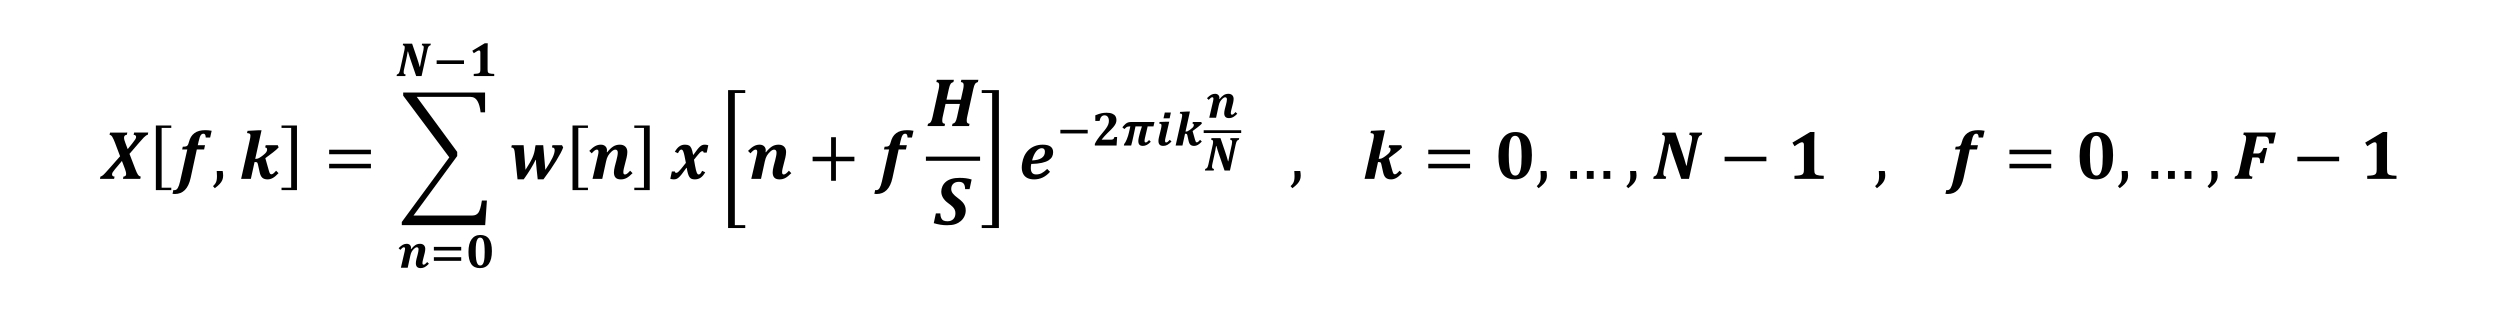 <?xml version="1.0" encoding="utf-8"?>
<!-- Generator: Adobe Illustrator 17.1.0, SVG Export Plug-In . SVG Version: 6.00 Build 0)  -->
<!DOCTYPE svg PUBLIC "-//W3C//DTD SVG 1.1//EN" "http://www.w3.org/Graphics/SVG/1.1/DTD/svg11.dtd">
<svg version="1.1" id="Layer_1" xmlns="http://www.w3.org/2000/svg" xmlns:xlink="http://www.w3.org/1999/xlink" x="0px" y="0px"
	 viewBox="0 0 432 54" enable-background="new 0 0 432 54" xml:space="preserve">
<path fill="#010101" d="M19.018,22.907l-0.088,0.387c0.098,0.02,0.181,0.053,0.249,0.1
	c0.068,0.047,0.139,0.124,0.211,0.231c0.072,0.107,0.152,0.263,0.24,0.466
	c0.088,0.203,0.163,0.385,0.226,0.545l0.896,2.367l-2.021,2.285
	c-0.441,0.504-0.741,0.824-0.899,0.961c-0.158,0.137-0.317,0.227-0.478,0.27
	l-0.082,0.387h2.443l0.082-0.387c-0.289-0.02-0.434-0.146-0.434-0.381
	c0-0.121,0.037-0.244,0.111-0.369c0.074-0.125,0.201-0.295,0.381-0.51
	l1.213-1.447l0.521,1.377c0.066,0.176,0.117,0.336,0.152,0.48
	c0.035,0.145,0.053,0.287,0.053,0.428c0,0.25-0.154,0.391-0.463,0.422l-0.082,0.387
	h2.988l0.082-0.387c-0.203-0.047-0.366-0.161-0.489-0.343
	s-0.263-0.478-0.419-0.888l-1.037-2.701l1.682-1.951
	c0.375-0.437,0.644-0.736,0.806-0.896c0.162-0.16,0.29-0.27,0.384-0.328
	s0.188-0.096,0.281-0.111l0.088-0.393h-2.438l-0.088,0.387
	c0.152,0.02,0.262,0.058,0.328,0.114c0.066,0.057,0.1,0.151,0.1,0.284
	c0,0.105-0.049,0.237-0.146,0.396c-0.098,0.158-0.272,0.394-0.521,0.706
	l-0.785,0.973l-0.369-0.973c-0.09-0.227-0.156-0.421-0.199-0.583
	c-0.043-0.162-0.064-0.302-0.064-0.419c0-0.141,0.038-0.255,0.114-0.343
	s0.198-0.14,0.366-0.155l0.088-0.387H19.018L19.018,22.907z"/>
<polygon fill="#010101" points="29.598,32.435 29.598,32.852 26.932,32.852 26.932,21.685 
	29.598,21.685 29.598,22.102 27.932,22.102 27.932,32.435 29.598,32.435 "/>
<path fill="#010101" d="M32.365,25.825l-1.254,5.555c-0.113,0.492-0.243,0.861-0.39,1.107
	s-0.331,0.369-0.554,0.369c-0.063,0-0.133-0.006-0.211-0.018l-0.141,0.656
	c0.102,0.02,0.236,0.029,0.404,0.029c0.691,0,1.268-0.229,1.729-0.688
	c0.461-0.459,0.795-1.163,1.002-2.112l1.061-4.898h1.26l0.158-0.732h-1.254
	l0.146-0.645c0.066-0.305,0.133-0.551,0.199-0.738
	c0.066-0.188,0.148-0.336,0.246-0.445c0.098-0.109,0.225-0.164,0.381-0.164
	c0.133,0,0.23,0.051,0.293,0.152c0.062,0.102,0.102,0.273,0.117,0.516h0.756
	l0.264-1.172c-0.344-0.07-0.711-0.105-1.102-0.105
	c-0.383,0-0.733,0.042-1.052,0.126c-0.318,0.084-0.597,0.217-0.835,0.398
	c-0.238,0.182-0.432,0.395-0.58,0.639c-0.148,0.244-0.272,0.552-0.369,0.923
	c-0.066,0.254-0.136,0.428-0.208,0.521c-0.072,0.094-0.164,0.158-0.275,0.193
	s-0.302,0.055-0.571,0.059l-0.105,0.475H32.365L32.365,25.825z"/>
<path fill="#010101" d="M37.451,29.546c0.027,0.289,0.041,0.582,0.041,0.879
	c0,0.289-0.02,0.529-0.059,0.721c-0.039,0.191-0.104,0.362-0.193,0.513
	c-0.09,0.15-0.234,0.319-0.434,0.507l0.316,0.357
	c0.359-0.27,0.642-0.517,0.847-0.741c0.205-0.225,0.354-0.45,0.448-0.677
	s0.141-0.477,0.141-0.75c0-0.266-0.027-0.535-0.082-0.809H37.451L37.451,29.546z"/>
<path fill="#010101" d="M45.193,22.515H44.531l-1.752,0.094l-0.094,0.381
	c0.172,0.023,0.287,0.044,0.346,0.062s0.105,0.042,0.141,0.073
	c0.035,0.031,0.062,0.071,0.079,0.12c0.018,0.049,0.026,0.116,0.026,0.202
	c0,0.176-0.043,0.455-0.129,0.838l-1.482,6.621h1.682l0.639-2.906h0.146
	c0.102,0,0.178,0.012,0.229,0.035c0.051,0.023,0.092,0.062,0.123,0.117
	c0.031,0.055,0.057,0.129,0.076,0.223l0.311,1.406
	c0.098,0.445,0.254,0.76,0.469,0.943c0.215,0.184,0.516,0.275,0.902,0.275
	c0.309,0,0.609-0.082,0.902-0.246s0.621-0.441,0.984-0.832l-0.422-0.422
	C47.531,29.706,47.379,29.861,47.25,29.965c-0.129,0.104-0.244,0.155-0.346,0.155
	c-0.109,0-0.194-0.045-0.255-0.135c-0.061-0.09-0.126-0.262-0.196-0.516
	l-0.604-2.139l1.318-0.99c0.41-0.312,0.736-0.602,0.979-0.867L48,25.093h-2.086
	l-0.094,0.387c0.125,0.012,0.212,0.049,0.261,0.111
	c0.049,0.062,0.073,0.139,0.073,0.229c0,0.117-0.024,0.231-0.073,0.343
	c-0.049,0.111-0.136,0.229-0.261,0.354c-0.125,0.125-0.338,0.299-0.639,0.521
	c-0.223,0.16-0.41,0.272-0.562,0.334c-0.125,0.051-0.258,0.076-0.398,0.076
	h-0.117L45.193,22.515L45.193,22.515z"/>
<polygon fill="#010101" points="48.648,32.852 48.648,32.435 50.315,32.435 50.315,22.102 
	48.648,22.102 48.648,21.685 51.315,21.685 51.315,32.852 48.648,32.852 "/>
<path fill="#010101" d="M64.095,26.651v-0.779h-7.219v0.779H64.095L64.095,26.651z
	 M64.095,29.083v-0.779h-7.219v0.779H64.095L64.095,29.083z"/>
<path fill="#010101" d="M81.261,16.739h-9.246l6.99,9.512v0.71L71.458,37.239h10.167
	c0.449,0,0.792-0.158,1.031-0.473c0.238-0.315,0.443-1.019,0.615-2.111h0.867
	l-0.298,4.25h-14.409v-0.548l8.21-11.163L69.671,16.528v-0.539h14.15v3.417H83.048
	c-0.089-0.821-0.271-1.471-0.544-1.949C82.23,16.978,81.816,16.739,81.261,16.739
	L81.261,16.739z"/>
<path fill="#010101" d="M95.457,25.093l-0.082,0.387c0.176,0.008,0.299,0.05,0.369,0.126
	s0.105,0.188,0.105,0.337c0,0.348-0.128,0.789-0.384,1.324
	c-0.256,0.535-0.667,1.23-1.233,2.086l-0.363-4.26h-1.318l-0.082,0.387
	c-0.059,0.598-0.204,1.165-0.437,1.702c-0.232,0.537-0.642,1.259-1.228,2.165
	l-0.322-4.254h-2.045l-0.088,0.387c0.148,0.012,0.261,0.049,0.337,0.111
	c0.076,0.062,0.135,0.159,0.176,0.29c0.041,0.131,0.075,0.333,0.103,0.606
	l0.463,4.506h1.066c0.883-1.227,1.568-2.348,2.057-3.363h0.059
	c0,0.141,0.008,0.33,0.023,0.568c0.016,0.238,0.049,0.592,0.1,1.061
	l0.182,1.734h0.99c0.852-1.129,1.587-2.198,2.206-3.208
	c0.619-1.01,1.02-1.778,1.204-2.306l-0.205-0.387H95.457L95.457,25.093z"/>
<polygon fill="#010101" points="101.598,32.435 101.598,32.852 98.932,32.852 98.932,21.685 
	101.598,21.685 101.598,22.102 99.932,22.102 99.932,32.435 101.598,32.435 "/>
<path fill="#010101" d="M102.74,26.013c0.141-0.109,0.271-0.164,0.393-0.164
	c0.105,0,0.18,0.035,0.223,0.105c0.043,0.07,0.064,0.17,0.064,0.299
	c0,0.133-0.029,0.326-0.088,0.58l-0.943,4.072h1.682l0.656-3.006
	c0.086-0.406,0.203-0.735,0.352-0.987c0.148-0.252,0.346-0.491,0.592-0.718
	c0.246-0.227,0.465-0.34,0.656-0.34c0.137,0,0.242,0.043,0.316,0.129
	c0.074,0.086,0.111,0.217,0.111,0.393c0,0.156-0.023,0.357-0.07,0.601
	c-0.047,0.244-0.104,0.491-0.17,0.741l-0.258,0.973
	c-0.113,0.445-0.17,0.811-0.17,1.096c0,0.398,0.096,0.7,0.287,0.905
	c0.191,0.205,0.494,0.308,0.908,0.308c0.363,0,0.696-0.082,0.999-0.246
	c0.303-0.164,0.645-0.441,1.028-0.832l-0.422-0.422
	c-0.191,0.219-0.357,0.382-0.498,0.489c-0.141,0.107-0.268,0.161-0.381,0.161
	c-0.094,0-0.166-0.029-0.217-0.088c-0.051-0.059-0.076-0.164-0.076-0.316
	c0-0.195,0.033-0.424,0.1-0.686l0.463-1.828
	c0.035-0.144,0.065-0.311,0.091-0.498c0.025-0.188,0.038-0.344,0.038-0.469
	c0-0.391-0.114-0.699-0.343-0.926c-0.229-0.227-0.544-0.34-0.946-0.34
	c-0.441,0-0.827,0.105-1.157,0.316c-0.33,0.211-0.679,0.545-1.046,1.002
	l-0.059-0.047c0.023-0.09,0.035-0.184,0.035-0.281
	c0-0.297-0.097-0.536-0.29-0.718s-0.452-0.272-0.776-0.272
	c-0.336,0-0.655,0.08-0.958,0.24c-0.303,0.16-0.649,0.439-1.04,0.838
	l0.422,0.422C102.436,26.284,102.6,26.122,102.74,26.013L102.74,26.013z"/>
<polygon fill="#010101" points="109.608,32.852 109.608,32.435 111.275,32.435 111.275,22.102 
	109.608,22.102 109.608,21.685 112.275,21.685 112.275,32.852 109.608,32.852 "/>
<path fill="#010101" d="M69.597,7.817c0.12,0.016,0.207,0.051,0.26,0.105
	s0.08,0.137,0.08,0.252c0,0.159-0.018,0.319-0.053,0.48l-0.746,3.384
	c-0.066,0.295-0.135,0.498-0.209,0.607c-0.074,0.109-0.189,0.186-0.345,0.23
	l-0.057,0.271h1.509l0.057-0.271c-0.12-0.016-0.207-0.051-0.26-0.105
	c-0.053-0.053-0.08-0.137-0.08-0.252c0-0.104,0.004-0.188,0.012-0.252
	c0.008-0.064,0.022-0.14,0.041-0.228l0.295-1.337
	c0.18-0.807,0.295-1.407,0.345-1.801l0.062,0.004
	c0.085,0.301,0.157,0.549,0.217,0.744c0.06,0.196,0.128,0.405,0.205,0.63
	l0.984,2.867h0.935l0.988-4.491c0.066-0.295,0.135-0.498,0.209-0.607
	c0.074-0.109,0.189-0.186,0.345-0.23l0.057-0.271h-1.509l-0.057,0.271
	c0.12,0.016,0.207,0.051,0.26,0.105s0.08,0.137,0.08,0.252
	c0,0.156-0.018,0.316-0.053,0.48l-0.287,1.317
	c-0.129,0.574-0.232,1.098-0.312,1.571h-0.053
	c-0.126-0.484-0.297-1.042-0.513-1.673l-0.792-2.321h-1.559L69.597,7.817
	L69.597,7.817z"/>
<polygon fill="#010101" points="80.177,11.057 80.177,10.43 75.452,10.43 75.452,11.057 
	80.177,11.057 "/>
<path fill="#010101" d="M84.257,8.572c0-0.465,0.008-0.828,0.025-1.091h-0.525l-2.141,1.284
	l0.25,0.435c0.284-0.194,0.489-0.323,0.613-0.386
	c0.124-0.063,0.221-0.094,0.289-0.094c0.074,0,0.132,0.025,0.174,0.074
	c0.042,0.049,0.064,0.13,0.064,0.242v2.965c0,0.191-0.016,0.33-0.047,0.414
	c-0.031,0.085-0.081,0.15-0.15,0.197c-0.068,0.047-0.168,0.081-0.297,0.105
	c-0.13,0.023-0.347,0.042-0.65,0.055v0.373h3.54v-0.373
	c-0.211-0.005-0.38-0.016-0.509-0.031c-0.129-0.015-0.235-0.037-0.32-0.066
	c-0.085-0.029-0.15-0.068-0.195-0.119c-0.045-0.051-0.077-0.116-0.094-0.197
	c-0.018-0.081-0.027-0.2-0.027-0.359V8.572L84.257,8.572z"/>
<path fill="#010101" d="M69.519,42.84c0.098-0.077,0.19-0.115,0.275-0.115
	c0.074,0,0.126,0.025,0.156,0.074c0.03,0.049,0.045,0.119,0.045,0.209
	c0,0.093-0.021,0.228-0.062,0.406l-0.66,2.851h1.177l0.459-2.104
	c0.06-0.284,0.142-0.515,0.246-0.691c0.104-0.176,0.242-0.344,0.414-0.502
	c0.172-0.159,0.325-0.238,0.459-0.238c0.096,0,0.17,0.03,0.221,0.09
	c0.052,0.06,0.078,0.152,0.078,0.275c0,0.109-0.016,0.25-0.049,0.42
	c-0.033,0.171-0.072,0.344-0.119,0.519l-0.18,0.681
	c-0.079,0.312-0.119,0.567-0.119,0.767c0,0.279,0.067,0.49,0.201,0.634
	c0.134,0.144,0.346,0.215,0.636,0.215c0.254,0,0.487-0.057,0.699-0.172
	c0.212-0.115,0.452-0.309,0.72-0.582l-0.295-0.295
	c-0.134,0.153-0.25,0.267-0.349,0.342c-0.098,0.075-0.187,0.113-0.267,0.113
	c-0.066,0-0.116-0.021-0.152-0.062c-0.036-0.041-0.053-0.115-0.053-0.221
	c0-0.137,0.023-0.297,0.07-0.48l0.324-1.28
	c0.025-0.101,0.046-0.217,0.064-0.349c0.018-0.131,0.027-0.241,0.027-0.328
	c0-0.273-0.08-0.489-0.24-0.648c-0.16-0.159-0.381-0.238-0.662-0.238
	c-0.309,0-0.579,0.074-0.81,0.221c-0.231,0.148-0.475,0.381-0.732,0.701
	l-0.041-0.033c0.016-0.063,0.025-0.128,0.025-0.197
	c0-0.208-0.068-0.375-0.203-0.502c-0.135-0.127-0.317-0.191-0.543-0.191
	c-0.235,0-0.459,0.056-0.671,0.168c-0.212,0.112-0.455,0.308-0.728,0.586
	l0.295,0.295C69.306,43.031,69.42,42.917,69.519,42.84L69.519,42.84z"/>
<path fill="#010101" d="M79.698,43.288v-0.628h-4.725v0.628H79.698L79.698,43.288z
	 M79.698,45.072v-0.628h-4.725v0.628H79.698L79.698,45.072z"/>
<path fill="#010101" d="M84.473,45.586c0.351-0.496,0.527-1.228,0.527-2.196
	c0-0.943-0.165-1.644-0.496-2.102c-0.331-0.458-0.833-0.687-1.505-0.687
	c-0.648,0-1.151,0.25-1.509,0.749c-0.358,0.499-0.537,1.222-0.537,2.168
	c0,0.943,0.161,1.648,0.482,2.114c0.321,0.466,0.818,0.699,1.491,0.699
	C83.606,46.331,84.122,46.083,84.473,45.586L84.473,45.586z M82.273,42.08
	c0.049-0.338,0.13-0.592,0.242-0.763c0.112-0.171,0.265-0.256,0.459-0.256
	c0.123,0,0.231,0.038,0.324,0.115c0.093,0.077,0.174,0.205,0.242,0.386
	c0.068,0.18,0.121,0.438,0.158,0.771c0.037,0.334,0.055,0.745,0.055,1.235
	c0,0.328-0.01,0.625-0.029,0.892c-0.019,0.267-0.051,0.49-0.094,0.669
	c-0.044,0.179-0.096,0.323-0.158,0.431c-0.062,0.108-0.131,0.187-0.209,0.238
	c-0.078,0.051-0.169,0.076-0.273,0.076c-0.191,0-0.345-0.084-0.459-0.252
	c-0.115-0.168-0.199-0.43-0.252-0.785c-0.053-0.355-0.08-0.834-0.08-1.436
	C82.199,42.857,82.223,42.417,82.273,42.08L82.273,42.08z"/>
<path fill="#010101" d="M120.59,26.766c0.148-0.182,0.272-0.32,0.372-0.416
	c0.1-0.096,0.18-0.157,0.24-0.185c0.061-0.027,0.118-0.041,0.173-0.041
	c0.125,0,0.197,0.082,0.217,0.246h0.527l0.275-1.266
	c-0.199-0.07-0.397-0.105-0.592-0.105c-0.176,0-0.328,0.025-0.457,0.076
	c-0.129,0.051-0.262,0.138-0.398,0.261c-0.137,0.123-0.285,0.287-0.445,0.492
	c-0.16,0.205-0.385,0.511-0.674,0.917h-0.059
	c-0.094-0.512-0.193-0.884-0.299-1.116c-0.105-0.232-0.24-0.396-0.404-0.489
	s-0.402-0.141-0.715-0.141c-0.363,0-0.687,0.102-0.97,0.305
	c-0.283,0.203-0.538,0.512-0.765,0.926l0.533,0.246
	c0.074-0.152,0.144-0.274,0.208-0.366c0.064-0.092,0.126-0.158,0.185-0.199
	s0.127-0.062,0.205-0.062c0.066,0,0.126,0.025,0.179,0.076
	c0.053,0.051,0.108,0.151,0.167,0.302c0.059,0.15,0.124,0.393,0.196,0.727
	c0.072,0.334,0.149,0.732,0.231,1.192c-0.391,0.496-0.668,0.843-0.832,1.04
	c-0.164,0.197-0.3,0.347-0.407,0.448c-0.107,0.102-0.191,0.167-0.252,0.196
	c-0.061,0.029-0.126,0.044-0.196,0.044c-0.059,0-0.106-0.021-0.144-0.062
	c-0.037-0.041-0.058-0.103-0.062-0.185h-0.527l-0.275,1.271
	c0.062,0.023,0.155,0.046,0.278,0.067c0.123,0.021,0.228,0.032,0.313,0.032
	c0.184,0,0.341-0.025,0.472-0.076c0.131-0.051,0.268-0.139,0.41-0.264
	c0.143-0.125,0.313-0.312,0.513-0.562c0.199-0.25,0.465-0.613,0.797-1.09h0.059
	c0.066,0.414,0.138,0.749,0.214,1.005c0.076,0.256,0.164,0.454,0.264,0.595
	s0.221,0.241,0.363,0.302c0.143,0.061,0.333,0.091,0.571,0.091
	c0.387,0,0.724-0.102,1.011-0.305c0.287-0.203,0.544-0.512,0.771-0.926
	l-0.533-0.246c-0.133,0.266-0.241,0.437-0.325,0.513
	c-0.084,0.076-0.175,0.114-0.272,0.114c-0.078,0-0.145-0.029-0.199-0.088
	c-0.094-0.105-0.185-0.337-0.272-0.694s-0.2-0.948-0.337-1.772
	C120.219,27.224,120.442,26.947,120.59,26.766L120.59,26.766z"/>
<polygon fill="#010101" points="128.778,38.905 128.778,39.405 125.812,39.405 125.812,15.572 
	128.778,15.572 128.778,16.072 126.978,16.072 126.978,38.905 128.778,38.905 "/>
<path fill="#010101" d="M130.172,26.013c0.141-0.109,0.271-0.164,0.393-0.164
	c0.105,0,0.18,0.035,0.223,0.105c0.043,0.07,0.064,0.17,0.064,0.299
	c0,0.133-0.029,0.326-0.088,0.58l-0.943,4.072h1.682l0.656-3.006
	c0.086-0.406,0.203-0.735,0.352-0.987c0.148-0.252,0.346-0.491,0.592-0.718
	c0.246-0.227,0.465-0.34,0.656-0.34c0.137,0,0.242,0.043,0.316,0.129
	c0.074,0.086,0.111,0.217,0.111,0.393c0,0.156-0.023,0.357-0.07,0.601
	c-0.047,0.244-0.104,0.491-0.17,0.741l-0.258,0.973
	c-0.113,0.445-0.17,0.811-0.17,1.096c0,0.398,0.096,0.7,0.287,0.905
	c0.191,0.205,0.494,0.308,0.908,0.308c0.363,0,0.696-0.082,0.999-0.246
	c0.303-0.164,0.645-0.441,1.028-0.832l-0.422-0.422
	c-0.191,0.219-0.357,0.382-0.498,0.489c-0.141,0.107-0.268,0.161-0.381,0.161
	c-0.094,0-0.166-0.029-0.217-0.088c-0.051-0.059-0.076-0.164-0.076-0.316
	c0-0.195,0.033-0.424,0.1-0.686l0.463-1.828
	c0.035-0.144,0.065-0.311,0.091-0.498c0.025-0.188,0.038-0.344,0.038-0.469
	c0-0.391-0.114-0.699-0.343-0.926c-0.229-0.227-0.544-0.34-0.946-0.34
	c-0.441,0-0.827,0.105-1.157,0.316c-0.33,0.211-0.679,0.545-1.046,1.002
	l-0.059-0.047c0.023-0.09,0.035-0.184,0.035-0.281
	c0-0.297-0.097-0.536-0.29-0.718s-0.452-0.272-0.776-0.272
	c-0.336,0-0.655,0.08-0.958,0.24c-0.303,0.16-0.649,0.439-1.04,0.838
	l0.422,0.422C129.867,26.284,130.032,26.122,130.172,26.013L130.172,26.013z"/>
<polygon fill="#010101" points="147.64,27.864 147.64,27.085 144.446,27.085 144.446,23.71 
	143.614,23.71 143.614,27.085 140.421,27.085 140.421,27.864 143.614,27.864 
	143.614,31.239 144.446,31.239 144.446,27.864 147.64,27.864 "/>
<path fill="#010101" d="M153.64,25.825l-1.254,5.555
	c-0.113,0.492-0.243,0.861-0.39,1.107s-0.331,0.369-0.554,0.369
	c-0.063,0-0.133-0.006-0.211-0.018l-0.141,0.656
	c0.102,0.02,0.236,0.029,0.404,0.029c0.691,0,1.268-0.229,1.729-0.688
	c0.461-0.459,0.795-1.163,1.002-2.112l1.061-4.898h1.26l0.158-0.732h-1.254
	l0.146-0.645c0.066-0.305,0.133-0.551,0.199-0.738
	c0.066-0.188,0.148-0.336,0.246-0.445c0.098-0.109,0.225-0.164,0.381-0.164
	c0.133,0,0.23,0.051,0.293,0.152c0.062,0.102,0.102,0.273,0.117,0.516h0.756
	l0.264-1.172c-0.344-0.07-0.711-0.105-1.102-0.105
	c-0.383,0-0.733,0.042-1.052,0.126c-0.318,0.084-0.597,0.217-0.835,0.398
	c-0.238,0.182-0.432,0.395-0.58,0.639c-0.148,0.244-0.272,0.552-0.369,0.923
	c-0.066,0.254-0.136,0.428-0.208,0.521c-0.072,0.094-0.164,0.158-0.275,0.193
	s-0.302,0.055-0.571,0.059l-0.105,0.475H153.64L153.64,25.825z"/>
<path fill="#010101" d="M168.191,15.369c0.094-0.422,0.193-0.711,0.299-0.867
	c0.105-0.156,0.27-0.266,0.492-0.328l0.082-0.387h-2.947l-0.082,0.387
	c0.172,0.023,0.296,0.073,0.372,0.149s0.114,0.196,0.114,0.36
	c0,0.227-0.025,0.455-0.076,0.686l-0.41,1.857h-2.484l0.41-1.857
	c0.094-0.422,0.193-0.711,0.299-0.867c0.105-0.156,0.27-0.266,0.492-0.328
	l0.082-0.387h-2.947l-0.082,0.387c0.172,0.023,0.296,0.073,0.372,0.149
	s0.114,0.196,0.114,0.36c0,0.227-0.025,0.455-0.076,0.686l-1.066,4.834
	c-0.094,0.422-0.193,0.711-0.299,0.867c-0.105,0.156-0.27,0.266-0.492,0.328
	l-0.082,0.387h2.947l0.082-0.387c-0.172-0.023-0.296-0.073-0.372-0.149
	s-0.114-0.196-0.114-0.36c0-0.148,0.006-0.268,0.018-0.357
	c0.012-0.09,0.031-0.199,0.059-0.328l0.492-2.238h2.484l-0.492,2.238
	c-0.094,0.422-0.193,0.711-0.299,0.867c-0.105,0.156-0.27,0.266-0.492,0.328
	l-0.082,0.387h2.947l0.082-0.387c-0.172-0.023-0.296-0.073-0.372-0.149
	s-0.114-0.196-0.114-0.36c0-0.148,0.006-0.269,0.018-0.36
	c0.012-0.092,0.031-0.2,0.059-0.325L168.191,15.369L168.191,15.369z"/>
<path fill="#010101" d="M161.717,36.874l-0.363,1.688c0.363,0.113,0.741,0.201,1.134,0.264
	s0.768,0.094,1.128,0.094c0.586,0,1.057-0.058,1.412-0.173
	c0.355-0.115,0.675-0.288,0.958-0.519c0.283-0.23,0.503-0.511,0.659-0.841
	c0.156-0.33,0.234-0.673,0.234-1.028c0-0.297-0.047-0.56-0.141-0.791
	c-0.094-0.23-0.234-0.448-0.422-0.653s-0.455-0.437-0.803-0.694
	c-0.383-0.277-0.669-0.538-0.858-0.782c-0.19-0.244-0.284-0.503-0.284-0.776
	c0-0.387,0.119-0.69,0.357-0.911c0.238-0.221,0.562-0.331,0.973-0.331
	c0.375,0,0.646,0.102,0.814,0.305c0.168,0.203,0.254,0.523,0.258,0.961h0.768
	l0.357-1.67c-0.348-0.105-0.686-0.179-1.014-0.22s-0.688-0.062-1.078-0.062
	c-0.527,0-0.988,0.059-1.383,0.176c-0.395,0.117-0.722,0.286-0.981,0.507
	c-0.26,0.221-0.456,0.48-0.589,0.776c-0.133,0.297-0.199,0.6-0.199,0.908
	c0,0.363,0.095,0.711,0.284,1.043c0.189,0.332,0.47,0.635,0.841,0.908
	c0.398,0.293,0.679,0.521,0.841,0.686c0.162,0.164,0.282,0.333,0.36,0.507
	c0.078,0.174,0.117,0.374,0.117,0.601c0,0.438-0.123,0.778-0.369,1.022
	c-0.246,0.244-0.582,0.366-1.008,0.366c-0.281,0-0.508-0.042-0.68-0.126
	c-0.172-0.084-0.305-0.225-0.398-0.422c-0.094-0.197-0.146-0.468-0.158-0.812
	H161.717L161.717,36.874z"/>
<rect x="159.998" y="27.065" fill="#010101" width="9.36" height="0.72"/>
<polygon fill="#010101" points="169.643,39.405 169.643,38.905 171.442,38.905 171.442,16.072 
	169.643,16.072 169.643,15.572 172.608,15.572 172.608,39.405 169.643,39.405 "/>
<path fill="#010101" d="M180.955,29.194c-0.375,0.355-0.701,0.603-0.979,0.741
	c-0.277,0.139-0.588,0.208-0.932,0.208c-0.309,0-0.539-0.092-0.691-0.275
	c-0.152-0.184-0.229-0.457-0.229-0.82c0-0.246,0.025-0.484,0.076-0.715
	c0.715-0.016,1.325-0.08,1.831-0.193c0.506-0.113,0.897-0.262,1.175-0.445
	c0.277-0.184,0.476-0.389,0.595-0.615c0.119-0.227,0.179-0.488,0.179-0.785
	c0-0.863-0.598-1.295-1.793-1.295c-0.496,0-0.952,0.08-1.368,0.24
	c-0.416,0.16-0.778,0.389-1.087,0.686c-0.309,0.297-0.559,0.652-0.75,1.066
	c-0.152,0.336-0.266,0.719-0.34,1.148c-0.055,0.316-0.082,0.576-0.082,0.779
	c0,0.438,0.081,0.814,0.243,1.128c0.162,0.314,0.403,0.552,0.724,0.712
	c0.32,0.16,0.709,0.24,1.166,0.24c0.531,0,1.024-0.107,1.479-0.322
	c0.455-0.215,0.88-0.545,1.274-0.99L180.955,29.194L180.955,29.194z
	 M179.059,26.147c0.291-0.359,0.618-0.539,0.981-0.539
	c0.164,0,0.292,0.052,0.384,0.155c0.092,0.104,0.138,0.255,0.138,0.454
	c0,0.469-0.19,0.831-0.571,1.087c-0.381,0.256-0.931,0.394-1.649,0.413
	C178.529,27.03,178.768,26.507,179.059,26.147L179.059,26.147z"/>
<polygon fill="#010101" points="187.955,23.058 187.955,22.43 183.23,22.43 183.23,23.058 
	187.955,23.058 "/>
<path fill="#010101" d="M190.382,24.14v-0.041c0.118-0.159,0.277-0.349,0.478-0.572
	c0.201-0.223,0.374-0.403,0.519-0.539c0.47-0.443,0.805-0.783,1.003-1.021
	c0.198-0.238,0.338-0.45,0.418-0.636c0.081-0.186,0.121-0.387,0.121-0.603
	c0-0.246-0.057-0.461-0.17-0.646c-0.114-0.185-0.297-0.331-0.552-0.439
	c-0.254-0.108-0.582-0.162-0.984-0.162c-0.303,0-0.592,0.029-0.865,0.086
	c-0.273,0.057-0.633,0.176-1.079,0.357v0.968h0.738
	c0.126-0.643,0.411-0.964,0.857-0.964c0.232,0,0.416,0.085,0.55,0.256
	s0.201,0.407,0.201,0.708c0,0.213-0.038,0.42-0.115,0.619
	c-0.077,0.2-0.192,0.412-0.347,0.636c-0.155,0.224-0.379,0.51-0.675,0.857
	c-0.651,0.763-1.081,1.386-1.292,1.87v0.271h3.757l0.094-1.468h-0.472
	c-0.033,0.129-0.075,0.225-0.125,0.289c-0.051,0.064-0.12,0.109-0.207,0.135
	c-0.088,0.026-0.22,0.039-0.398,0.039H190.382L190.382,24.14z M195.088,22.873
	c-0.09,0.405-0.213,0.799-0.369,1.183c-0.156,0.384-0.309,0.661-0.459,0.831
	l-0.057,0.258h1.263c0.123-0.435,0.254-0.983,0.394-1.645l0.353-1.661h1.083
	l0.021,0.033c-0.211,0.602-0.373,1.159-0.488,1.673l-0.037,0.164
	c-0.06,0.268-0.09,0.483-0.09,0.644c0,0.298,0.064,0.516,0.191,0.652
	c0.127,0.137,0.326,0.205,0.597,0.205c0.23,0,0.455-0.056,0.675-0.168
	c0.22-0.112,0.45-0.294,0.691-0.546l-0.295-0.295
	c-0.123,0.139-0.23,0.243-0.32,0.312c-0.09,0.068-0.176,0.103-0.258,0.103
	c-0.066,0-0.116-0.021-0.152-0.062c-0.036-0.041-0.053-0.115-0.053-0.221
	c0-0.134,0.026-0.312,0.078-0.533l0.459-1.961h1.005l0.176-0.763h-3.929
	c-0.257,0-0.462,0.023-0.615,0.07c-0.153,0.047-0.303,0.131-0.449,0.254
	c-0.146,0.123-0.333,0.321-0.56,0.595l0.345,0.308
	c0.129-0.137,0.238-0.236,0.328-0.297c0.09-0.062,0.181-0.105,0.273-0.129
	c0.092-0.025,0.208-0.037,0.351-0.037h0.082L195.088,22.873L195.088,22.873z
	 M201.278,19.44l-0.226,1.005h1.062l0.213-1.005H201.278L201.278,19.44z
	 M202.045,21.031h-0.468l-1.202,0.045l-0.062,0.271
	c0.161,0.016,0.267,0.047,0.318,0.092c0.051,0.045,0.076,0.121,0.076,0.228
	c0,0.15-0.031,0.356-0.094,0.615l-0.345,1.427
	c-0.06,0.246-0.09,0.461-0.09,0.644c0,0.287,0.067,0.502,0.201,0.644
	c0.134,0.142,0.346,0.213,0.636,0.213c0.254,0,0.487-0.057,0.699-0.172
	c0.212-0.115,0.452-0.309,0.72-0.582l-0.295-0.295
	c-0.134,0.153-0.25,0.267-0.349,0.342c-0.098,0.075-0.187,0.113-0.267,0.113
	c-0.066,0-0.116-0.021-0.152-0.062c-0.036-0.041-0.053-0.115-0.053-0.221
	c0-0.079,0.005-0.15,0.014-0.213c0.01-0.063,0.028-0.152,0.055-0.267
	L202.045,21.031L202.045,21.031z M205.619,19.272h-0.463l-1.226,0.066l-0.066,0.267
	c0.12,0.016,0.201,0.031,0.242,0.043c0.041,0.012,0.074,0.029,0.098,0.051
	c0.025,0.022,0.043,0.05,0.055,0.084c0.012,0.034,0.018,0.081,0.018,0.141
	c0,0.123-0.03,0.319-0.09,0.587l-1.038,4.635h1.177l0.447-2.034h0.103
	c0.071,0,0.124,0.008,0.16,0.025c0.035,0.016,0.064,0.044,0.086,0.082
	c0.022,0.038,0.04,0.09,0.053,0.156l0.217,0.984
	c0.068,0.312,0.178,0.532,0.328,0.66c0.15,0.128,0.361,0.193,0.632,0.193
	c0.216,0,0.427-0.057,0.632-0.172c0.205-0.115,0.435-0.309,0.689-0.582
	l-0.295-0.295c-0.123,0.145-0.23,0.254-0.32,0.326
	c-0.09,0.073-0.171,0.109-0.242,0.109c-0.077,0-0.136-0.031-0.178-0.094
	c-0.042-0.063-0.088-0.183-0.137-0.361l-0.422-1.497l0.923-0.693
	c0.287-0.219,0.515-0.421,0.685-0.607l-0.103-0.267h-1.46l-0.066,0.271
	c0.087,0.008,0.148,0.034,0.183,0.078c0.034,0.044,0.051,0.097,0.051,0.16
	c0,0.082-0.017,0.162-0.051,0.24c-0.034,0.078-0.095,0.161-0.183,0.248
	c-0.088,0.088-0.237,0.209-0.447,0.365c-0.156,0.112-0.287,0.19-0.394,0.234
	c-0.088,0.036-0.18,0.053-0.279,0.053h-0.082L205.619,19.272L205.619,19.272z"/>
<path fill="#010101" d="M209.205,16.92c0.098-0.076,0.19-0.115,0.275-0.115
	c0.074,0,0.126,0.025,0.156,0.074c0.03,0.049,0.045,0.119,0.045,0.209
	c0,0.093-0.021,0.228-0.062,0.406l-0.66,2.851h1.177l0.459-2.104
	c0.06-0.284,0.142-0.515,0.246-0.691c0.104-0.176,0.242-0.344,0.414-0.502
	c0.172-0.159,0.325-0.238,0.459-0.238c0.096,0,0.169,0.03,0.221,0.09
	c0.052,0.06,0.078,0.152,0.078,0.275c0,0.109-0.016,0.25-0.049,0.42
	c-0.033,0.171-0.072,0.344-0.119,0.519l-0.18,0.681
	c-0.079,0.312-0.119,0.567-0.119,0.767c0,0.279,0.067,0.49,0.201,0.634
	s0.346,0.215,0.636,0.215c0.254,0,0.487-0.057,0.699-0.172
	c0.212-0.115,0.452-0.309,0.72-0.582l-0.295-0.295
	c-0.134,0.153-0.25,0.267-0.349,0.342c-0.098,0.075-0.187,0.113-0.267,0.113
	c-0.066,0-0.116-0.021-0.152-0.062c-0.036-0.041-0.053-0.115-0.053-0.221
	c0-0.137,0.023-0.297,0.07-0.48l0.324-1.28
	c0.025-0.101,0.046-0.217,0.064-0.349c0.018-0.131,0.027-0.241,0.027-0.328
	c0-0.273-0.08-0.489-0.24-0.648c-0.16-0.159-0.381-0.238-0.662-0.238
	c-0.309,0-0.579,0.074-0.81,0.221c-0.231,0.148-0.475,0.381-0.732,0.701
	l-0.041-0.033c0.016-0.063,0.025-0.128,0.025-0.197
	c0-0.208-0.068-0.375-0.203-0.502c-0.135-0.127-0.317-0.191-0.543-0.191
	c-0.235,0-0.459,0.056-0.671,0.168c-0.212,0.112-0.455,0.308-0.728,0.586
	l0.295,0.295C208.991,17.111,209.106,16.997,209.205,16.92L209.205,16.92z"/>
<path fill="#010101" d="M209.283,24.137c0.12,0.016,0.207,0.051,0.26,0.105
	c0.053,0.053,0.08,0.137,0.08,0.252c0,0.159-0.018,0.319-0.053,0.48
	l-0.746,3.384c-0.066,0.295-0.135,0.498-0.209,0.607
	c-0.074,0.109-0.189,0.186-0.345,0.23l-0.057,0.271h1.509l0.057-0.271
	c-0.12-0.016-0.207-0.051-0.26-0.105c-0.053-0.053-0.08-0.137-0.08-0.252
	c0-0.104,0.004-0.188,0.012-0.252c0.008-0.064,0.022-0.14,0.041-0.228
	l0.295-1.337c0.18-0.807,0.295-1.407,0.345-1.801l0.062,0.004
	c0.085,0.301,0.157,0.549,0.217,0.744c0.06,0.196,0.128,0.405,0.205,0.63
	l0.984,2.867h0.935l0.988-4.491c0.066-0.295,0.135-0.498,0.209-0.607
	c0.074-0.109,0.189-0.186,0.345-0.23l0.057-0.271h-1.509l-0.057,0.271
	c0.12,0.016,0.207,0.051,0.26,0.105s0.08,0.137,0.08,0.252
	c0,0.156-0.018,0.316-0.053,0.48l-0.287,1.317
	c-0.129,0.574-0.232,1.098-0.312,1.571h-0.053
	c-0.126-0.484-0.297-1.042-0.513-1.673l-0.792-2.321h-1.559L209.283,24.137
	L209.283,24.137z"/>
<rect x="207.998" y="22.505" fill="#010101" width="6.48" height="0.48"/>
<path fill="#010101" d="M223.656,29.546c0.027,0.289,0.041,0.582,0.041,0.879
	c0,0.289-0.02,0.529-0.059,0.721c-0.039,0.191-0.104,0.362-0.193,0.513
	c-0.09,0.15-0.234,0.319-0.434,0.507l0.316,0.357
	c0.359-0.27,0.642-0.517,0.847-0.741c0.205-0.225,0.354-0.45,0.448-0.677
	s0.141-0.477,0.141-0.75c0-0.266-0.027-0.535-0.082-0.809H223.656L223.656,29.546z"/>
<path fill="#010101" d="M239.326,22.515h-0.662l-1.752,0.094l-0.094,0.381
	c0.172,0.023,0.287,0.044,0.346,0.062s0.105,0.042,0.141,0.073
	c0.035,0.031,0.062,0.071,0.079,0.12c0.018,0.049,0.026,0.116,0.026,0.202
	c0,0.176-0.043,0.455-0.129,0.838l-1.482,6.621h1.682l0.639-2.906h0.146
	c0.102,0,0.178,0.012,0.229,0.035c0.051,0.023,0.092,0.062,0.123,0.117
	c0.031,0.055,0.057,0.129,0.076,0.223l0.311,1.406
	c0.098,0.445,0.254,0.76,0.469,0.943c0.215,0.184,0.516,0.275,0.902,0.275
	c0.309,0,0.609-0.082,0.902-0.246s0.621-0.441,0.984-0.832l-0.422-0.422
	c-0.176,0.207-0.328,0.362-0.457,0.466c-0.129,0.104-0.244,0.155-0.346,0.155
	c-0.109,0-0.194-0.045-0.255-0.135c-0.061-0.09-0.126-0.262-0.196-0.516
	l-0.604-2.139l1.318-0.99c0.41-0.312,0.736-0.602,0.979-0.867l-0.146-0.381
	h-2.086l-0.094,0.387c0.125,0.012,0.212,0.049,0.261,0.111
	c0.049,0.062,0.073,0.139,0.073,0.229c0,0.117-0.024,0.231-0.073,0.343
	c-0.049,0.111-0.136,0.229-0.261,0.354c-0.125,0.125-0.338,0.299-0.639,0.521
	c-0.223,0.16-0.41,0.272-0.562,0.334c-0.125,0.051-0.258,0.076-0.398,0.076
	h-0.117L239.326,22.515L239.326,22.515z"/>
<path fill="#010101" d="M254.026,26.651v-0.779h-7.219v0.779H254.026L254.026,26.651z
	 M254.026,29.083v-0.779h-7.219v0.779H254.026L254.026,29.083z"/>
<path fill="#010101" d="M263.96,29.936c0.502-0.709,0.753-1.755,0.753-3.138
	c0-1.348-0.236-2.349-0.709-3.003c-0.473-0.654-1.189-0.981-2.15-0.981
	c-0.926,0-1.645,0.357-2.156,1.069c-0.512,0.713-0.768,1.745-0.768,3.097
	c0,1.348,0.229,2.355,0.688,3.021c0.459,0.666,1.169,0.999,2.13,0.999
	C262.721,30.999,263.458,30.645,263.96,29.936L263.96,29.936z M260.817,24.926
	c0.07-0.482,0.185-0.846,0.346-1.09c0.16-0.244,0.379-0.366,0.656-0.366
	c0.176,0,0.33,0.055,0.463,0.164c0.133,0.109,0.248,0.293,0.346,0.551
	c0.098,0.258,0.173,0.625,0.226,1.102c0.053,0.477,0.079,1.064,0.079,1.764
	c0,0.469-0.014,0.894-0.041,1.274c-0.027,0.381-0.072,0.699-0.135,0.955
	c-0.063,0.256-0.138,0.461-0.226,0.615c-0.088,0.154-0.188,0.268-0.299,0.34
	c-0.111,0.072-0.241,0.108-0.39,0.108c-0.273,0-0.492-0.12-0.656-0.36
	s-0.284-0.614-0.36-1.122c-0.076-0.508-0.114-1.191-0.114-2.051
	C260.711,26.036,260.746,25.408,260.817,24.926L260.817,24.926z"/>
<path fill="#010101" d="M266.196,29.546c0.027,0.289,0.041,0.582,0.041,0.879
	c0,0.289-0.02,0.529-0.059,0.721c-0.039,0.191-0.104,0.362-0.193,0.513
	c-0.09,0.15-0.234,0.319-0.434,0.507l0.316,0.357
	c0.359-0.27,0.642-0.517,0.847-0.741c0.205-0.225,0.354-0.45,0.448-0.677
	s0.141-0.477,0.141-0.75c0-0.266-0.027-0.535-0.082-0.809H266.196L266.196,29.546z"/>
<path fill="#010101" d="M271.33,29.546v1.359h1.184v-1.359H271.33L271.33,29.546z
	 M274.201,29.546v1.359h1.184v-1.359H274.201L274.201,29.546z M277.073,29.546v1.359
	h1.184v-1.359H277.073L277.073,29.546z"/>
<path fill="#010101" d="M281.68,29.546c0.027,0.289,0.041,0.582,0.041,0.879
	c0,0.289-0.02,0.529-0.059,0.721c-0.039,0.191-0.104,0.362-0.193,0.513
	c-0.09,0.15-0.234,0.319-0.434,0.507l0.316,0.357
	c0.359-0.27,0.642-0.517,0.847-0.741c0.205-0.225,0.354-0.45,0.448-0.677
	s0.141-0.477,0.141-0.75c0-0.266-0.027-0.535-0.082-0.809H281.68L281.68,29.546z"/>
<path fill="#010101" d="M287.207,23.294c0.172,0.023,0.296,0.073,0.372,0.149
	s0.114,0.196,0.114,0.36c0,0.227-0.025,0.455-0.076,0.686l-1.066,4.834
	c-0.094,0.422-0.193,0.711-0.299,0.867c-0.105,0.156-0.27,0.266-0.492,0.328
	l-0.082,0.387h2.156l0.082-0.387c-0.172-0.023-0.296-0.073-0.372-0.149
	s-0.114-0.196-0.114-0.36c0-0.148,0.006-0.269,0.018-0.36
	c0.012-0.092,0.031-0.2,0.059-0.325l0.422-1.91
	c0.258-1.152,0.422-2.01,0.492-2.572l0.088,0.006
	c0.121,0.43,0.225,0.784,0.311,1.063c0.086,0.279,0.184,0.579,0.293,0.899
	l1.406,4.096h1.336l1.412-6.416c0.094-0.422,0.193-0.711,0.299-0.867
	c0.105-0.156,0.27-0.266,0.492-0.328l0.082-0.387h-2.156l-0.082,0.387
	c0.172,0.023,0.296,0.073,0.372,0.149s0.114,0.196,0.114,0.36
	c0,0.223-0.025,0.451-0.076,0.686l-0.41,1.881
	c-0.184,0.82-0.332,1.568-0.445,2.244h-0.076
	c-0.18-0.691-0.424-1.488-0.732-2.391l-1.131-3.316h-2.227L287.207,23.294
	L287.207,23.294z"/>
<polygon fill="#010101" points="305.231,27.864 305.231,27.085 298.013,27.085 298.013,27.864 
	305.231,27.864 "/>
<path fill="#010101" d="M313.506,24.372c0-0.664,0.012-1.184,0.035-1.559h-0.75l-3.059,1.834
	l0.357,0.621c0.406-0.277,0.698-0.461,0.876-0.551
	c0.178-0.09,0.315-0.135,0.413-0.135c0.105,0,0.188,0.035,0.249,0.105
	c0.061,0.07,0.091,0.186,0.091,0.346v4.236c0,0.273-0.023,0.471-0.067,0.592
	c-0.045,0.121-0.116,0.215-0.214,0.281c-0.098,0.066-0.239,0.116-0.425,0.149
	c-0.186,0.033-0.495,0.06-0.929,0.079v0.533h5.057v-0.533
	c-0.301-0.008-0.543-0.022-0.727-0.044c-0.184-0.021-0.336-0.053-0.457-0.094
	c-0.121-0.041-0.214-0.098-0.278-0.17c-0.064-0.072-0.109-0.166-0.135-0.281
	c-0.025-0.115-0.038-0.286-0.038-0.513V24.372L313.506,24.372z"/>
<path fill="#010101" d="M324.662,29.546c0.027,0.289,0.041,0.582,0.041,0.879
	c0,0.289-0.02,0.529-0.059,0.721c-0.039,0.191-0.104,0.362-0.193,0.513
	c-0.09,0.15-0.234,0.319-0.434,0.507l0.316,0.357
	c0.359-0.27,0.642-0.517,0.847-0.741c0.205-0.225,0.354-0.45,0.448-0.677
	s0.141-0.477,0.141-0.75c0-0.266-0.027-0.535-0.082-0.809H324.662L324.662,29.546z"/>
<path fill="#010101" d="M338.726,25.825l-1.254,5.555
	c-0.113,0.492-0.243,0.861-0.39,1.107s-0.331,0.369-0.554,0.369
	c-0.063,0-0.133-0.006-0.211-0.018l-0.141,0.656
	c0.102,0.02,0.236,0.029,0.404,0.029c0.691,0,1.268-0.229,1.729-0.688
	c0.461-0.459,0.795-1.163,1.002-2.112l1.061-4.898h1.26l0.158-0.732h-1.254
	l0.146-0.645c0.066-0.305,0.133-0.551,0.199-0.738
	c0.066-0.188,0.148-0.336,0.246-0.445c0.098-0.109,0.225-0.164,0.381-0.164
	c0.133,0,0.23,0.051,0.293,0.152c0.062,0.102,0.102,0.273,0.117,0.516h0.756
	l0.264-1.172c-0.344-0.07-0.711-0.105-1.102-0.105
	c-0.383,0-0.733,0.042-1.052,0.126c-0.318,0.084-0.597,0.217-0.835,0.398
	c-0.238,0.182-0.432,0.395-0.58,0.639c-0.148,0.244-0.272,0.552-0.369,0.923
	c-0.066,0.254-0.136,0.428-0.208,0.521c-0.072,0.094-0.164,0.158-0.275,0.193
	s-0.302,0.055-0.571,0.059l-0.105,0.475H338.726L338.726,25.825z"/>
<path fill="#010101" d="M354.452,26.651v-0.779h-7.219v0.779H354.452L354.452,26.651z
	 M354.452,29.083v-0.779h-7.219v0.779H354.452L354.452,29.083z"/>
<path fill="#010101" d="M364.386,29.936c0.502-0.709,0.753-1.755,0.753-3.138
	c0-1.348-0.236-2.349-0.709-3.003c-0.473-0.654-1.189-0.981-2.15-0.981
	c-0.926,0-1.645,0.357-2.156,1.069c-0.512,0.713-0.768,1.745-0.768,3.097
	c0,1.348,0.229,2.355,0.688,3.021c0.459,0.666,1.169,0.999,2.13,0.999
	C363.147,30.999,363.884,30.645,364.386,29.936L364.386,29.936z M361.242,24.926
	c0.07-0.482,0.185-0.846,0.346-1.09c0.16-0.244,0.379-0.366,0.656-0.366
	c0.176,0,0.33,0.055,0.463,0.164c0.133,0.109,0.248,0.293,0.346,0.551
	c0.098,0.258,0.173,0.625,0.226,1.102c0.053,0.477,0.079,1.064,0.079,1.764
	c0,0.469-0.014,0.894-0.041,1.274c-0.027,0.381-0.072,0.699-0.135,0.955
	c-0.063,0.256-0.138,0.461-0.226,0.615c-0.088,0.154-0.188,0.268-0.299,0.34
	c-0.111,0.072-0.241,0.108-0.39,0.108c-0.273,0-0.492-0.12-0.656-0.36
	s-0.284-0.614-0.36-1.122c-0.076-0.508-0.114-1.191-0.114-2.051
	C361.137,26.036,361.172,25.408,361.242,24.926L361.242,24.926z"/>
<path fill="#010101" d="M366.621,29.546c0.027,0.289,0.041,0.582,0.041,0.879
	c0,0.289-0.02,0.529-0.059,0.721c-0.039,0.191-0.104,0.362-0.193,0.513
	c-0.09,0.15-0.234,0.319-0.434,0.507l0.316,0.357
	c0.359-0.27,0.642-0.517,0.847-0.741c0.205-0.225,0.354-0.45,0.448-0.677
	s0.141-0.477,0.141-0.75c0-0.266-0.027-0.535-0.082-0.809H366.621L366.621,29.546z"/>
<path fill="#010101" d="M371.756,29.546v1.359h1.184v-1.359H371.756L371.756,29.546z
	 M374.627,29.546v1.359h1.184v-1.359H374.627L374.627,29.546z M377.498,29.546v1.359
	h1.184v-1.359H377.498L377.498,29.546z"/>
<path fill="#010101" d="M382.106,29.546c0.027,0.289,0.041,0.582,0.041,0.879
	c0,0.289-0.02,0.529-0.059,0.721c-0.039,0.191-0.104,0.362-0.193,0.513
	c-0.09,0.15-0.234,0.319-0.434,0.507l0.316,0.357
	c0.359-0.27,0.642-0.517,0.847-0.741c0.205-0.225,0.354-0.45,0.448-0.677
	s0.141-0.477,0.141-0.75c0-0.266-0.027-0.535-0.082-0.809H382.106L382.106,29.546z"/>
<path fill="#010101" d="M389.203,27.208h0.803c0.156,0,0.271,0.029,0.346,0.088
	c0.074,0.059,0.126,0.154,0.155,0.287c0.029,0.133,0.044,0.336,0.044,0.609
	h0.604l0.615-2.613h-0.645c-0.145,0.332-0.288,0.572-0.431,0.721
	c-0.143,0.148-0.329,0.223-0.56,0.223h-0.785l0.645-2.93h1.324
	c0.191,0,0.34,0.033,0.445,0.1c0.105,0.066,0.184,0.174,0.234,0.322
	c0.051,0.148,0.086,0.408,0.105,0.779h0.75l0.416-1.887h-5.543l-0.082,0.387
	c0.172,0.023,0.296,0.073,0.372,0.149s0.114,0.196,0.114,0.36
	c0,0.227-0.025,0.455-0.076,0.686l-1.066,4.834
	c-0.094,0.422-0.193,0.711-0.299,0.867c-0.105,0.156-0.27,0.266-0.492,0.328
	l-0.082,0.387h3.029l0.082-0.387c-0.195-0.012-0.339-0.055-0.431-0.129
	c-0.092-0.074-0.138-0.201-0.138-0.381c0-0.148,0.006-0.269,0.018-0.36
	c0.012-0.092,0.031-0.2,0.059-0.325L389.203,27.208L389.203,27.208z"/>
<polygon fill="#010101" points="404.204,27.864 404.204,27.085 396.985,27.085 396.985,27.864 
	404.204,27.864 "/>
<path fill="#010101" d="M412.478,24.372c0-0.664,0.012-1.184,0.035-1.559h-0.75l-3.059,1.834
	l0.357,0.621c0.406-0.277,0.698-0.461,0.876-0.551
	c0.178-0.09,0.315-0.135,0.413-0.135c0.105,0,0.188,0.035,0.249,0.105
	c0.061,0.07,0.091,0.186,0.091,0.346v4.236c0,0.273-0.023,0.471-0.067,0.592
	c-0.045,0.121-0.116,0.215-0.214,0.281c-0.098,0.066-0.239,0.116-0.425,0.149
	c-0.186,0.033-0.495,0.06-0.929,0.079v0.533h5.057v-0.533
	c-0.301-0.008-0.543-0.022-0.727-0.044c-0.184-0.021-0.336-0.053-0.457-0.094
	c-0.121-0.041-0.214-0.098-0.278-0.17c-0.064-0.072-0.109-0.166-0.135-0.281
	c-0.025-0.115-0.038-0.286-0.038-0.513V24.372L412.478,24.372z"/>
</svg>
